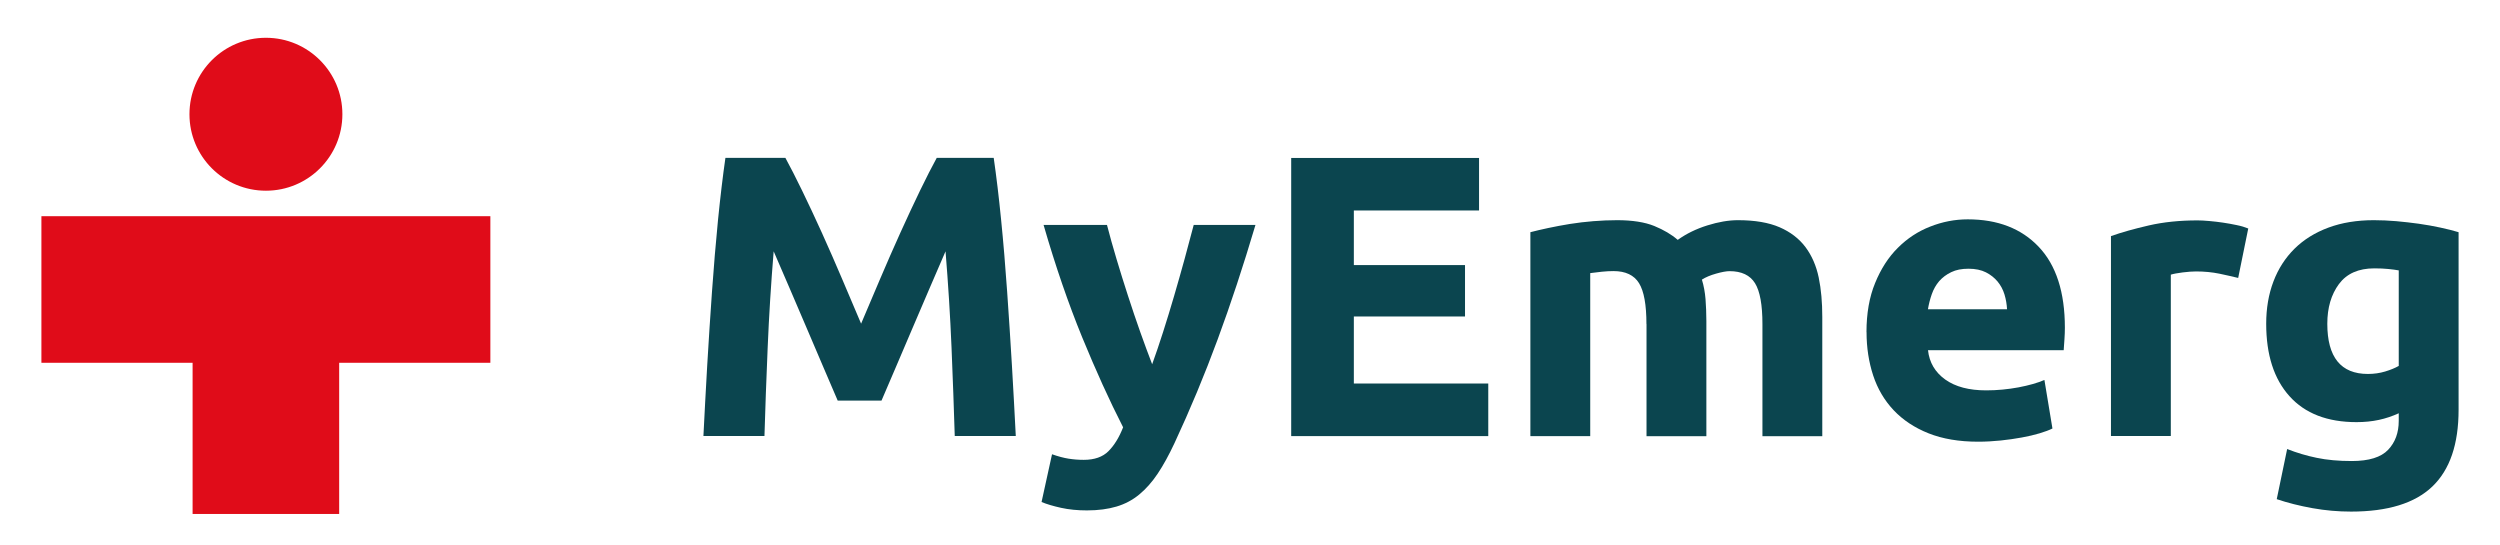 <?xml version="1.0" encoding="UTF-8"?>
<svg xmlns="http://www.w3.org/2000/svg" id="Layer_1" viewBox="0 0 358 78">
  <defs>
    <style>.cls-1{fill:#0b454f;}.cls-2{fill:#e00c19;}</style>
  </defs>
  <polygon class="cls-2" points="5.93 30.96 5.93 51.95 27.58 51.95 27.58 73.6 48.57 73.6 48.57 51.95 70.22 51.95 70.22 30.96 5.93 30.96"></polygon>
  <path class="cls-2" d="M49.03,16.36c0,6.05-4.9,10.95-10.95,10.95s-10.95-4.9-10.95-10.95,4.9-10.95,10.95-10.95,10.95,4.91,10.95,10.95"></path>
  <path class="cls-1" d="M112.47,22.61c.69,1.26,1.49,2.83,2.39,4.68,.9,1.86,1.85,3.87,2.83,6.04,.98,2.17,1.95,4.38,2.91,6.64,.96,2.26,1.86,4.39,2.71,6.38,.85-2,1.75-4.12,2.71-6.38s1.93-4.47,2.91-6.64c.98-2.16,1.92-4.18,2.82-6.04,.9-1.86,1.7-3.42,2.39-4.68h8.16c.38,2.65,.74,5.61,1.06,8.88,.33,3.27,.61,6.69,.86,10.23,.25,3.55,.48,7.1,.69,10.66,.21,3.56,.39,6.92,.55,10.06h-8.74c-.12-3.87-.27-8.09-.46-12.65-.19-4.56-.48-9.16-.86-13.8-.69,1.61-1.46,3.39-2.31,5.35-.85,1.95-1.68,3.91-2.51,5.86-.83,1.95-1.62,3.82-2.39,5.6-.77,1.78-1.42,3.31-1.96,4.57h-6.27c-.54-1.27-1.19-2.79-1.96-4.57-.77-1.78-1.57-3.65-2.39-5.6-.83-1.96-1.66-3.91-2.51-5.86-.85-1.95-1.62-3.74-2.31-5.35-.38,4.64-.67,9.24-.86,13.8-.19,4.56-.35,8.78-.46,12.65h-8.74c.15-3.14,.34-6.49,.54-10.06,.21-3.56,.44-7.12,.69-10.66,.25-3.55,.54-6.96,.86-10.23,.33-3.28,.68-6.24,1.06-8.88h8.57Z"></path>
  <path class="cls-1" d="M179.78,32.22c-1.73,5.83-3.53,11.29-5.41,16.38-1.88,5.1-3.94,10.04-6.17,14.83-.81,1.73-1.61,3.19-2.42,4.4-.81,1.21-1.69,2.2-2.65,2.99-.96,.79-2.04,1.36-3.25,1.72-1.21,.36-2.62,.55-4.23,.55-1.34,0-2.58-.12-3.71-.37-1.13-.25-2.06-.53-2.79-.83l1.5-6.84c.88,.31,1.67,.52,2.36,.63,.69,.11,1.42,.17,2.18,.17,1.53,0,2.71-.41,3.54-1.24,.82-.82,1.53-1.96,2.1-3.42-1.96-3.83-3.91-8.14-5.87-12.91-1.95-4.77-3.8-10.12-5.52-16.07h9.08c.38,1.49,.84,3.11,1.36,4.86,.52,1.74,1.07,3.51,1.65,5.29,.58,1.78,1.16,3.52,1.76,5.2,.6,1.69,1.17,3.22,1.7,4.6,.5-1.38,1.02-2.91,1.56-4.6,.54-1.69,1.07-3.42,1.59-5.2,.52-1.78,1.02-3.55,1.5-5.29,.48-1.74,.91-3.36,1.3-4.86h8.85Z"></path>
  <polygon class="cls-1" points="184.9 62.45 184.9 22.62 211.8 22.62 211.8 30.14 193.87 30.14 193.87 37.96 209.79 37.96 209.79 45.32 193.87 45.32 193.87 54.92 213.12 54.92 213.12 62.45 184.9 62.45"></polygon>
  <path class="cls-1" d="M235.77,46.41c0-2.76-.35-4.71-1.06-5.86-.71-1.15-1.93-1.73-3.65-1.73-.54,0-1.09,.03-1.67,.09-.58,.06-1.13,.13-1.67,.2v23.34h-8.57v-29.2c.73-.19,1.58-.39,2.56-.6,.98-.21,2.01-.4,3.1-.58,1.09-.17,2.21-.31,3.37-.4,1.15-.09,2.28-.14,3.39-.14,2.18,0,3.96,.28,5.32,.83,1.36,.56,2.48,1.22,3.36,1.99,1.23-.88,2.63-1.57,4.23-2.07,1.59-.5,3.06-.75,4.4-.75,2.42,0,4.4,.34,5.95,1.01,1.55,.67,2.79,1.62,3.71,2.84,.92,1.23,1.55,2.69,1.9,4.37,.35,1.69,.51,3.56,.51,5.64v17.07h-8.57v-16.04c0-2.76-.35-4.71-1.06-5.86-.71-1.15-1.93-1.73-3.65-1.73-.46,0-1.1,.12-1.92,.35-.82,.23-1.51,.52-2.04,.86,.27,.88,.44,1.81,.52,2.79,.07,.98,.12,2.02,.12,3.13v16.5h-8.57v-16.04Z"></path>
  <path class="cls-1" d="M267.28,47.56c0-2.68,.41-5.03,1.24-7.04,.82-2.01,1.9-3.69,3.25-5.03,1.34-1.34,2.88-2.36,4.63-3.04,1.74-.69,3.54-1.04,5.38-1.04,4.29,0,7.68,1.31,10.17,3.94,2.49,2.62,3.74,6.49,3.74,11.58,0,.5-.02,1.05-.06,1.64-.04,.6-.08,1.12-.11,1.58h-19.43c.19,1.76,1.02,3.16,2.47,4.2,1.46,1.04,3.41,1.55,5.86,1.55,1.57,0,3.11-.15,4.63-.43,1.51-.29,2.75-.64,3.71-1.06l1.15,6.95c-.46,.23-1.07,.46-1.84,.69-.77,.23-1.62,.43-2.56,.6-.94,.17-1.95,.32-3.02,.43-1.07,.11-2.15,.17-3.22,.17-2.72,0-5.09-.4-7.1-1.2-2.01-.8-3.68-1.91-5-3.31-1.32-1.4-2.3-3.06-2.93-4.97-.63-1.92-.95-3.99-.95-6.21m20.12-3.27c-.04-.73-.16-1.44-.37-2.13-.21-.69-.54-1.3-.98-1.84-.44-.53-1-.98-1.67-1.32-.67-.34-1.5-.52-2.5-.52s-1.78,.16-2.47,.49c-.69,.33-1.26,.76-1.73,1.29-.46,.54-.81,1.16-1.06,1.87-.25,.71-.43,1.43-.55,2.16h11.33Z"></path>
  <path class="cls-1" d="M320.51,39.8c-.77-.19-1.67-.39-2.7-.61-1.04-.21-2.15-.32-3.33-.32-.54,0-1.18,.05-1.92,.14-.75,.1-1.32,.2-1.7,.32v23.11h-8.57v-28.63c1.53-.54,3.34-1.05,5.43-1.53,2.09-.48,4.41-.72,6.98-.72,.46,0,1.01,.03,1.67,.09,.65,.06,1.3,.13,1.96,.23,.65,.1,1.3,.21,1.95,.35,.65,.13,1.21,.3,1.67,.49l-1.44,7.07Z"></path>
  <path class="cls-1" d="M352.07,58.66c0,4.95-1.25,8.61-3.76,11.01-2.51,2.4-6.39,3.59-11.64,3.59-1.84,0-3.68-.16-5.52-.49-1.84-.33-3.55-.76-5.12-1.29l1.49-7.18c1.34,.53,2.75,.96,4.23,1.26,1.47,.31,3.15,.46,5.03,.46,2.45,0,4.19-.54,5.2-1.61,1.02-1.07,1.52-2.45,1.52-4.14v-1.09c-.92,.42-1.87,.74-2.85,.95-.98,.21-2.04,.32-3.19,.32-4.18,0-7.38-1.24-9.6-3.71-2.23-2.47-3.34-5.93-3.34-10.38,0-2.22,.35-4.25,1.04-6.06,.69-1.82,1.7-3.38,3.02-4.69,1.32-1.3,2.94-2.31,4.86-3.02,1.92-.71,4.08-1.06,6.5-1.06,1.03,0,2.1,.05,3.19,.14,1.09,.1,2.17,.22,3.25,.37,1.07,.15,2.1,.34,3.08,.55,.98,.21,1.85,.43,2.61,.66v25.41Zm-18.8-12.3c0,4.79,1.94,7.19,5.81,7.19,.88,0,1.71-.12,2.47-.35,.77-.23,1.42-.5,1.95-.8v-13.68c-.42-.08-.92-.14-1.49-.2-.58-.06-1.25-.09-2.01-.09-2.26,0-3.95,.75-5.06,2.24-1.11,1.5-1.67,3.39-1.67,5.69"></path>
</svg>
